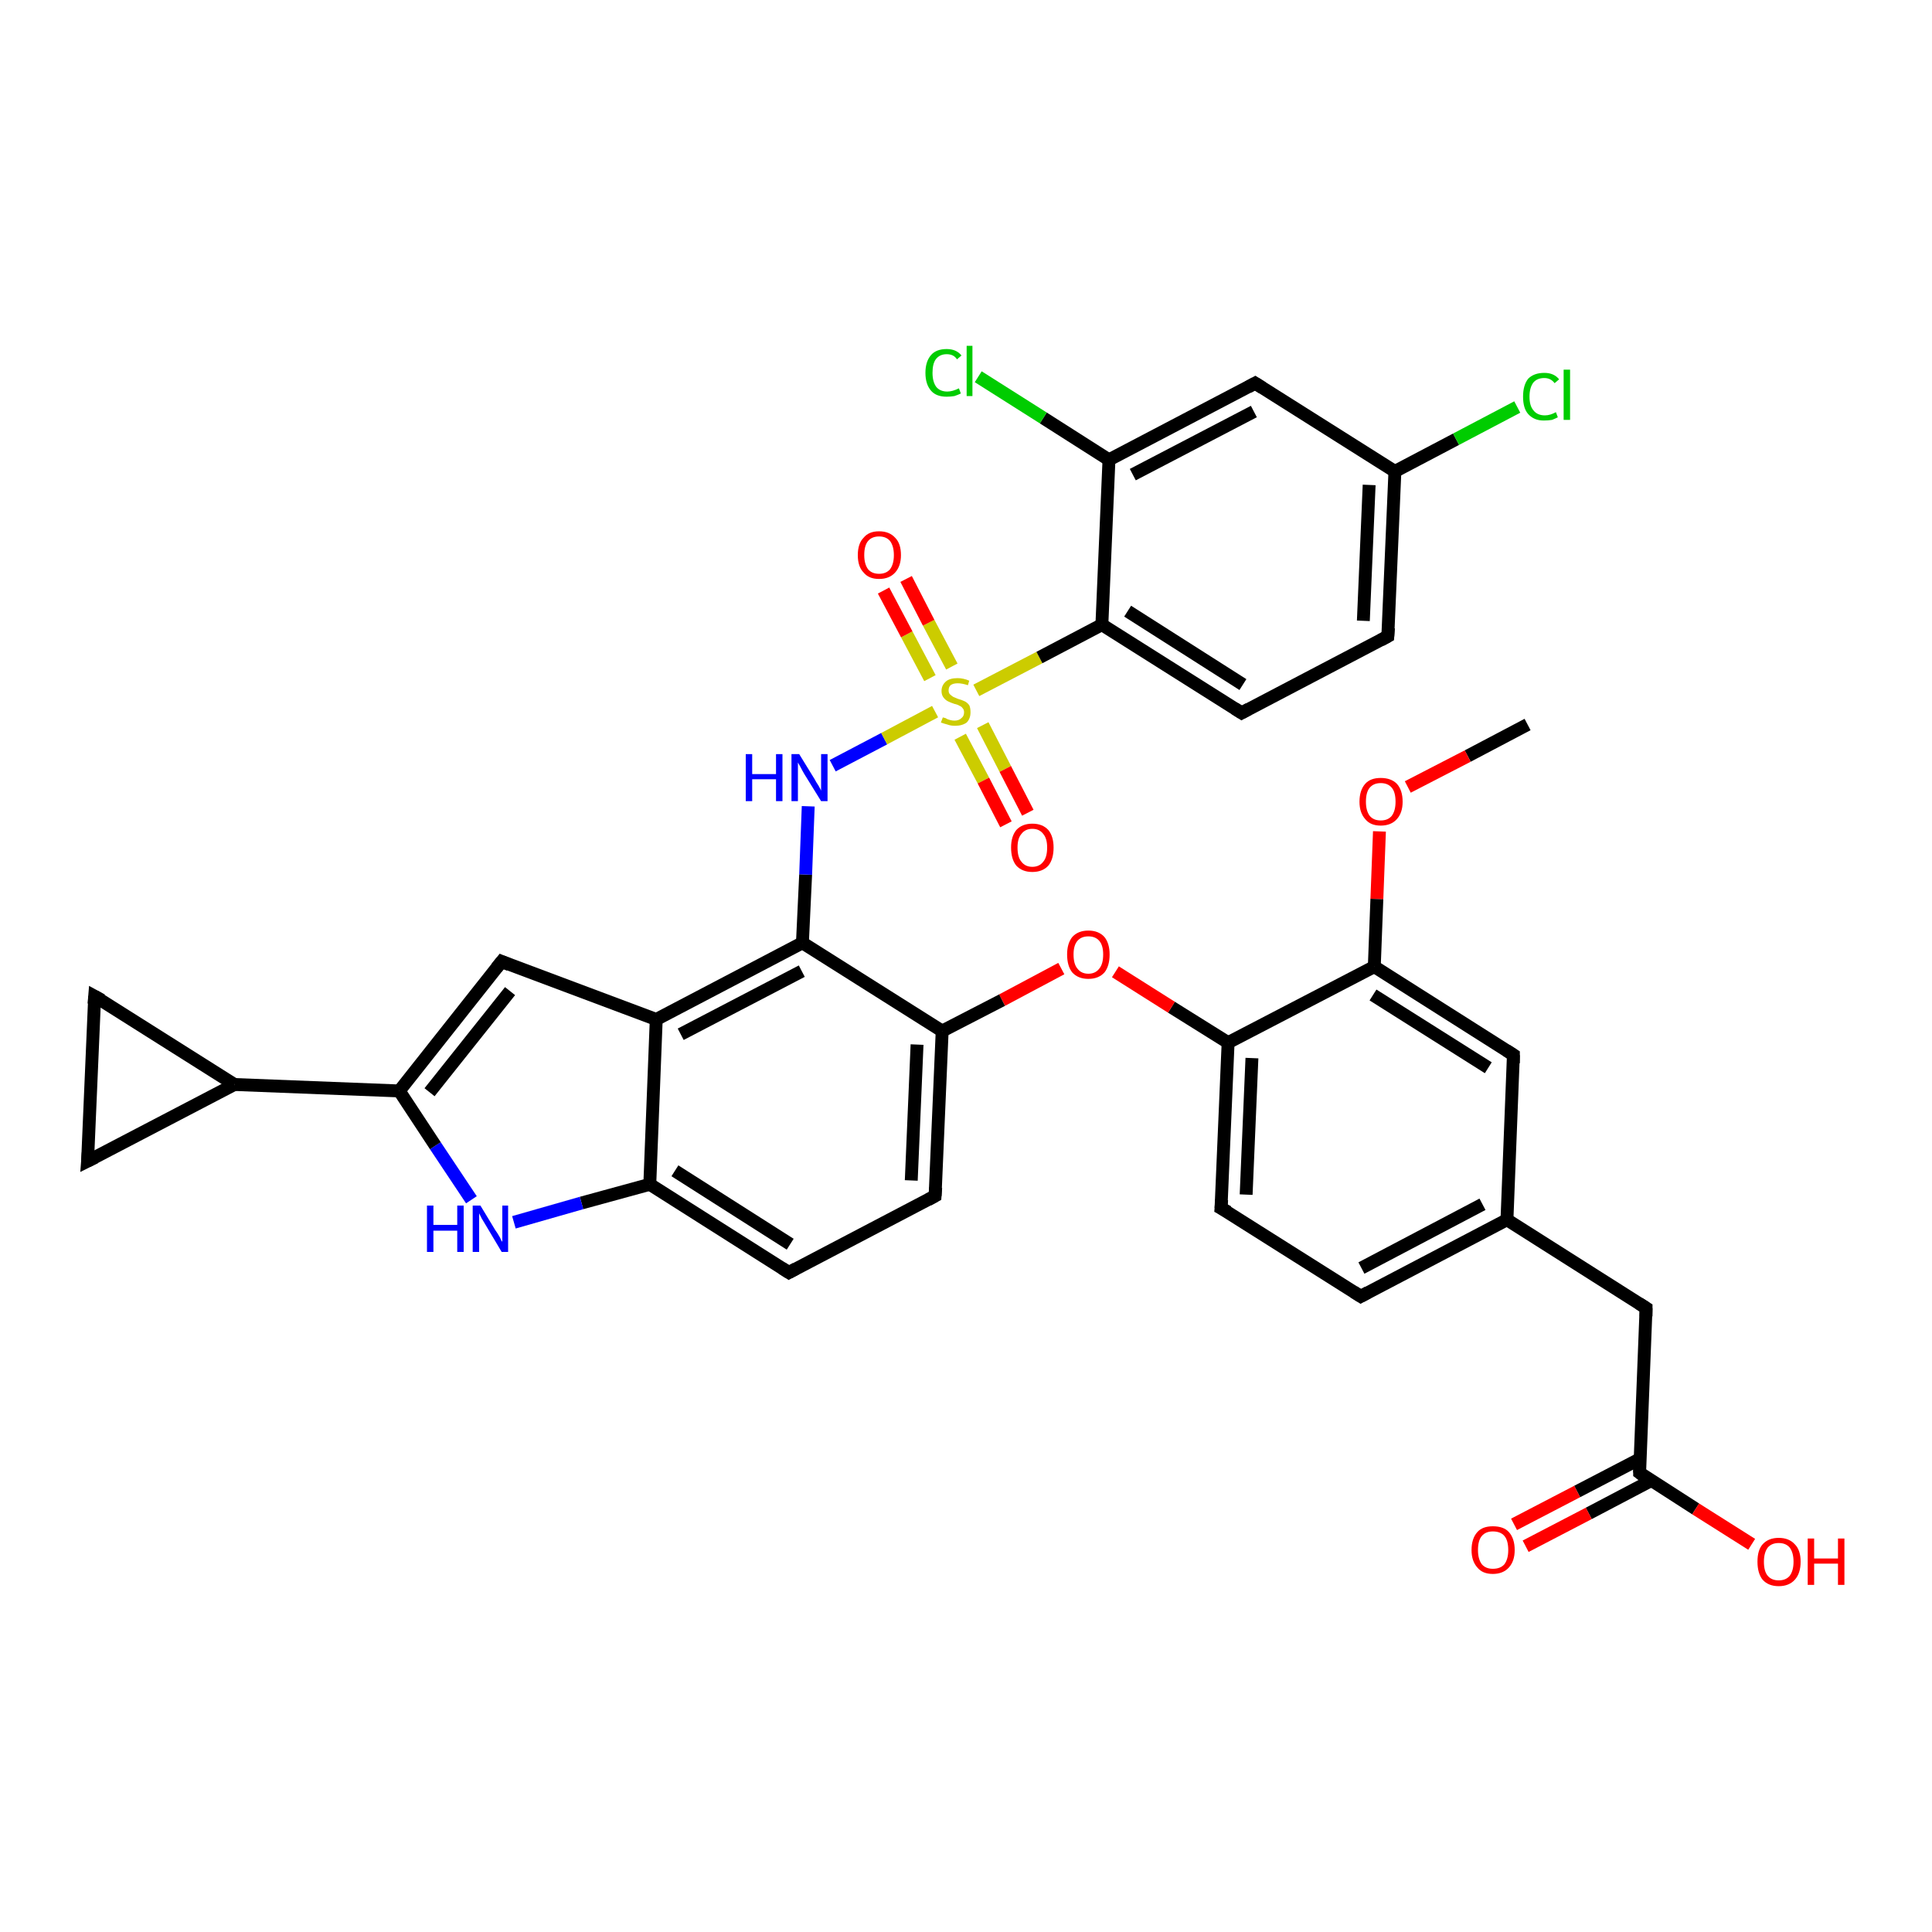 <?xml version='1.0' encoding='iso-8859-1'?>
<svg version='1.1' baseProfile='full'
              xmlns='http://www.w3.org/2000/svg'
                      xmlns:rdkit='http://www.rdkit.org/xml'
                      xmlns:xlink='http://www.w3.org/1999/xlink'
                  xml:space='preserve'
width='300px' height='300px' viewBox='0 0 300 300'>
<!-- END OF HEADER -->
<rect style='opacity:1.0;fill:#FFFFFF;stroke:none' width='300.0' height='300.0' x='0.0' y='0.0'> </rect>
<path class='bond-0 atom-0 atom-1' d='M 237.2,112.5 L 227.9,117.4' style='fill:none;fill-rule:evenodd;stroke:#000000;stroke-width:2.0px;stroke-linecap:butt;stroke-linejoin:miter;stroke-opacity:1' />
<path class='bond-0 atom-0 atom-1' d='M 227.9,117.4 L 218.6,122.2' style='fill:none;fill-rule:evenodd;stroke:#FF0000;stroke-width:2.0px;stroke-linecap:butt;stroke-linejoin:miter;stroke-opacity:1' />
<path class='bond-1 atom-1 atom-2' d='M 214.2,129.1 L 213.8,139.6' style='fill:none;fill-rule:evenodd;stroke:#FF0000;stroke-width:2.0px;stroke-linecap:butt;stroke-linejoin:miter;stroke-opacity:1' />
<path class='bond-1 atom-1 atom-2' d='M 213.8,139.6 L 213.4,150.1' style='fill:none;fill-rule:evenodd;stroke:#000000;stroke-width:2.0px;stroke-linecap:butt;stroke-linejoin:miter;stroke-opacity:1' />
<path class='bond-2 atom-2 atom-3' d='M 213.4,150.1 L 235.0,163.8' style='fill:none;fill-rule:evenodd;stroke:#000000;stroke-width:2.0px;stroke-linecap:butt;stroke-linejoin:miter;stroke-opacity:1' />
<path class='bond-2 atom-2 atom-3' d='M 213.2,154.5 L 231.1,165.8' style='fill:none;fill-rule:evenodd;stroke:#000000;stroke-width:2.0px;stroke-linecap:butt;stroke-linejoin:miter;stroke-opacity:1' />
<path class='bond-3 atom-3 atom-4' d='M 235.0,163.8 L 234.0,189.4' style='fill:none;fill-rule:evenodd;stroke:#000000;stroke-width:2.0px;stroke-linecap:butt;stroke-linejoin:miter;stroke-opacity:1' />
<path class='bond-4 atom-4 atom-5' d='M 234.0,189.4 L 255.6,203.1' style='fill:none;fill-rule:evenodd;stroke:#000000;stroke-width:2.0px;stroke-linecap:butt;stroke-linejoin:miter;stroke-opacity:1' />
<path class='bond-5 atom-5 atom-6' d='M 255.6,203.1 L 254.6,228.7' style='fill:none;fill-rule:evenodd;stroke:#000000;stroke-width:2.0px;stroke-linecap:butt;stroke-linejoin:miter;stroke-opacity:1' />
<path class='bond-6 atom-6 atom-7' d='M 254.6,228.7 L 263.3,234.3' style='fill:none;fill-rule:evenodd;stroke:#000000;stroke-width:2.0px;stroke-linecap:butt;stroke-linejoin:miter;stroke-opacity:1' />
<path class='bond-6 atom-6 atom-7' d='M 263.3,234.3 L 272.0,239.8' style='fill:none;fill-rule:evenodd;stroke:#FF0000;stroke-width:2.0px;stroke-linecap:butt;stroke-linejoin:miter;stroke-opacity:1' />
<path class='bond-7 atom-6 atom-8' d='M 254.7,226.5 L 244.9,231.6' style='fill:none;fill-rule:evenodd;stroke:#000000;stroke-width:2.0px;stroke-linecap:butt;stroke-linejoin:miter;stroke-opacity:1' />
<path class='bond-7 atom-6 atom-8' d='M 244.9,231.6 L 235.1,236.7' style='fill:none;fill-rule:evenodd;stroke:#FF0000;stroke-width:2.0px;stroke-linecap:butt;stroke-linejoin:miter;stroke-opacity:1' />
<path class='bond-7 atom-6 atom-8' d='M 256.4,229.9 L 246.7,235.0' style='fill:none;fill-rule:evenodd;stroke:#000000;stroke-width:2.0px;stroke-linecap:butt;stroke-linejoin:miter;stroke-opacity:1' />
<path class='bond-7 atom-6 atom-8' d='M 246.7,235.0 L 236.9,240.1' style='fill:none;fill-rule:evenodd;stroke:#FF0000;stroke-width:2.0px;stroke-linecap:butt;stroke-linejoin:miter;stroke-opacity:1' />
<path class='bond-8 atom-4 atom-9' d='M 234.0,189.4 L 211.3,201.3' style='fill:none;fill-rule:evenodd;stroke:#000000;stroke-width:2.0px;stroke-linecap:butt;stroke-linejoin:miter;stroke-opacity:1' />
<path class='bond-8 atom-4 atom-9' d='M 230.2,187.0 L 211.4,196.9' style='fill:none;fill-rule:evenodd;stroke:#000000;stroke-width:2.0px;stroke-linecap:butt;stroke-linejoin:miter;stroke-opacity:1' />
<path class='bond-9 atom-9 atom-10' d='M 211.3,201.3 L 189.6,187.6' style='fill:none;fill-rule:evenodd;stroke:#000000;stroke-width:2.0px;stroke-linecap:butt;stroke-linejoin:miter;stroke-opacity:1' />
<path class='bond-10 atom-10 atom-11' d='M 189.6,187.6 L 190.7,161.9' style='fill:none;fill-rule:evenodd;stroke:#000000;stroke-width:2.0px;stroke-linecap:butt;stroke-linejoin:miter;stroke-opacity:1' />
<path class='bond-10 atom-10 atom-11' d='M 193.5,185.5 L 194.4,164.3' style='fill:none;fill-rule:evenodd;stroke:#000000;stroke-width:2.0px;stroke-linecap:butt;stroke-linejoin:miter;stroke-opacity:1' />
<path class='bond-11 atom-11 atom-12' d='M 190.7,161.9 L 181.9,156.4' style='fill:none;fill-rule:evenodd;stroke:#000000;stroke-width:2.0px;stroke-linecap:butt;stroke-linejoin:miter;stroke-opacity:1' />
<path class='bond-11 atom-11 atom-12' d='M 181.9,156.4 L 173.2,150.9' style='fill:none;fill-rule:evenodd;stroke:#FF0000;stroke-width:2.0px;stroke-linecap:butt;stroke-linejoin:miter;stroke-opacity:1' />
<path class='bond-12 atom-12 atom-13' d='M 164.8,150.4 L 155.6,155.3' style='fill:none;fill-rule:evenodd;stroke:#FF0000;stroke-width:2.0px;stroke-linecap:butt;stroke-linejoin:miter;stroke-opacity:1' />
<path class='bond-12 atom-12 atom-13' d='M 155.6,155.3 L 146.3,160.1' style='fill:none;fill-rule:evenodd;stroke:#000000;stroke-width:2.0px;stroke-linecap:butt;stroke-linejoin:miter;stroke-opacity:1' />
<path class='bond-13 atom-13 atom-14' d='M 146.3,160.1 L 145.2,185.7' style='fill:none;fill-rule:evenodd;stroke:#000000;stroke-width:2.0px;stroke-linecap:butt;stroke-linejoin:miter;stroke-opacity:1' />
<path class='bond-13 atom-13 atom-14' d='M 142.4,162.2 L 141.5,183.3' style='fill:none;fill-rule:evenodd;stroke:#000000;stroke-width:2.0px;stroke-linecap:butt;stroke-linejoin:miter;stroke-opacity:1' />
<path class='bond-14 atom-14 atom-15' d='M 145.2,185.7 L 122.5,197.6' style='fill:none;fill-rule:evenodd;stroke:#000000;stroke-width:2.0px;stroke-linecap:butt;stroke-linejoin:miter;stroke-opacity:1' />
<path class='bond-15 atom-15 atom-16' d='M 122.5,197.6 L 100.9,183.9' style='fill:none;fill-rule:evenodd;stroke:#000000;stroke-width:2.0px;stroke-linecap:butt;stroke-linejoin:miter;stroke-opacity:1' />
<path class='bond-15 atom-15 atom-16' d='M 122.7,193.2 L 104.8,181.8' style='fill:none;fill-rule:evenodd;stroke:#000000;stroke-width:2.0px;stroke-linecap:butt;stroke-linejoin:miter;stroke-opacity:1' />
<path class='bond-16 atom-16 atom-17' d='M 100.9,183.9 L 90.3,186.8' style='fill:none;fill-rule:evenodd;stroke:#000000;stroke-width:2.0px;stroke-linecap:butt;stroke-linejoin:miter;stroke-opacity:1' />
<path class='bond-16 atom-16 atom-17' d='M 90.3,186.8 L 79.8,189.8' style='fill:none;fill-rule:evenodd;stroke:#0000FF;stroke-width:2.0px;stroke-linecap:butt;stroke-linejoin:miter;stroke-opacity:1' />
<path class='bond-17 atom-17 atom-18' d='M 73.2,186.3 L 67.6,177.9' style='fill:none;fill-rule:evenodd;stroke:#0000FF;stroke-width:2.0px;stroke-linecap:butt;stroke-linejoin:miter;stroke-opacity:1' />
<path class='bond-17 atom-17 atom-18' d='M 67.6,177.9 L 62.0,169.4' style='fill:none;fill-rule:evenodd;stroke:#000000;stroke-width:2.0px;stroke-linecap:butt;stroke-linejoin:miter;stroke-opacity:1' />
<path class='bond-18 atom-18 atom-19' d='M 62.0,169.4 L 77.9,149.3' style='fill:none;fill-rule:evenodd;stroke:#000000;stroke-width:2.0px;stroke-linecap:butt;stroke-linejoin:miter;stroke-opacity:1' />
<path class='bond-18 atom-18 atom-19' d='M 66.7,169.6 L 79.2,153.9' style='fill:none;fill-rule:evenodd;stroke:#000000;stroke-width:2.0px;stroke-linecap:butt;stroke-linejoin:miter;stroke-opacity:1' />
<path class='bond-19 atom-19 atom-20' d='M 77.9,149.3 L 101.9,158.3' style='fill:none;fill-rule:evenodd;stroke:#000000;stroke-width:2.0px;stroke-linecap:butt;stroke-linejoin:miter;stroke-opacity:1' />
<path class='bond-20 atom-20 atom-21' d='M 101.9,158.3 L 124.6,146.4' style='fill:none;fill-rule:evenodd;stroke:#000000;stroke-width:2.0px;stroke-linecap:butt;stroke-linejoin:miter;stroke-opacity:1' />
<path class='bond-20 atom-20 atom-21' d='M 105.7,160.6 L 124.5,150.8' style='fill:none;fill-rule:evenodd;stroke:#000000;stroke-width:2.0px;stroke-linecap:butt;stroke-linejoin:miter;stroke-opacity:1' />
<path class='bond-21 atom-21 atom-22' d='M 124.6,146.4 L 125.1,135.8' style='fill:none;fill-rule:evenodd;stroke:#000000;stroke-width:2.0px;stroke-linecap:butt;stroke-linejoin:miter;stroke-opacity:1' />
<path class='bond-21 atom-21 atom-22' d='M 125.1,135.8 L 125.5,125.2' style='fill:none;fill-rule:evenodd;stroke:#0000FF;stroke-width:2.0px;stroke-linecap:butt;stroke-linejoin:miter;stroke-opacity:1' />
<path class='bond-22 atom-22 atom-23' d='M 129.3,118.9 L 137.3,114.7' style='fill:none;fill-rule:evenodd;stroke:#0000FF;stroke-width:2.0px;stroke-linecap:butt;stroke-linejoin:miter;stroke-opacity:1' />
<path class='bond-22 atom-22 atom-23' d='M 137.3,114.7 L 145.2,110.5' style='fill:none;fill-rule:evenodd;stroke:#CCCC00;stroke-width:2.0px;stroke-linecap:butt;stroke-linejoin:miter;stroke-opacity:1' />
<path class='bond-23 atom-23 atom-24' d='M 149.1,114.4 L 152.7,121.2' style='fill:none;fill-rule:evenodd;stroke:#CCCC00;stroke-width:2.0px;stroke-linecap:butt;stroke-linejoin:miter;stroke-opacity:1' />
<path class='bond-23 atom-23 atom-24' d='M 152.7,121.2 L 156.2,128.0' style='fill:none;fill-rule:evenodd;stroke:#FF0000;stroke-width:2.0px;stroke-linecap:butt;stroke-linejoin:miter;stroke-opacity:1' />
<path class='bond-23 atom-23 atom-24' d='M 152.6,112.6 L 156.1,119.4' style='fill:none;fill-rule:evenodd;stroke:#CCCC00;stroke-width:2.0px;stroke-linecap:butt;stroke-linejoin:miter;stroke-opacity:1' />
<path class='bond-23 atom-23 atom-24' d='M 156.1,119.4 L 159.6,126.2' style='fill:none;fill-rule:evenodd;stroke:#FF0000;stroke-width:2.0px;stroke-linecap:butt;stroke-linejoin:miter;stroke-opacity:1' />
<path class='bond-24 atom-23 atom-25' d='M 147.8,103.5 L 144.2,96.7' style='fill:none;fill-rule:evenodd;stroke:#CCCC00;stroke-width:2.0px;stroke-linecap:butt;stroke-linejoin:miter;stroke-opacity:1' />
<path class='bond-24 atom-23 atom-25' d='M 144.2,96.7 L 140.7,89.9' style='fill:none;fill-rule:evenodd;stroke:#FF0000;stroke-width:2.0px;stroke-linecap:butt;stroke-linejoin:miter;stroke-opacity:1' />
<path class='bond-24 atom-23 atom-25' d='M 144.4,105.3 L 140.8,98.5' style='fill:none;fill-rule:evenodd;stroke:#CCCC00;stroke-width:2.0px;stroke-linecap:butt;stroke-linejoin:miter;stroke-opacity:1' />
<path class='bond-24 atom-23 atom-25' d='M 140.8,98.5 L 137.2,91.7' style='fill:none;fill-rule:evenodd;stroke:#FF0000;stroke-width:2.0px;stroke-linecap:butt;stroke-linejoin:miter;stroke-opacity:1' />
<path class='bond-25 atom-23 atom-26' d='M 151.6,107.2 L 161.4,102.1' style='fill:none;fill-rule:evenodd;stroke:#CCCC00;stroke-width:2.0px;stroke-linecap:butt;stroke-linejoin:miter;stroke-opacity:1' />
<path class='bond-25 atom-23 atom-26' d='M 161.4,102.1 L 171.1,97.0' style='fill:none;fill-rule:evenodd;stroke:#000000;stroke-width:2.0px;stroke-linecap:butt;stroke-linejoin:miter;stroke-opacity:1' />
<path class='bond-26 atom-26 atom-27' d='M 171.1,97.0 L 192.8,110.7' style='fill:none;fill-rule:evenodd;stroke:#000000;stroke-width:2.0px;stroke-linecap:butt;stroke-linejoin:miter;stroke-opacity:1' />
<path class='bond-26 atom-26 atom-27' d='M 175.1,94.9 L 193.0,106.3' style='fill:none;fill-rule:evenodd;stroke:#000000;stroke-width:2.0px;stroke-linecap:butt;stroke-linejoin:miter;stroke-opacity:1' />
<path class='bond-27 atom-27 atom-28' d='M 192.8,110.7 L 215.5,98.8' style='fill:none;fill-rule:evenodd;stroke:#000000;stroke-width:2.0px;stroke-linecap:butt;stroke-linejoin:miter;stroke-opacity:1' />
<path class='bond-28 atom-28 atom-29' d='M 215.5,98.8 L 216.6,73.2' style='fill:none;fill-rule:evenodd;stroke:#000000;stroke-width:2.0px;stroke-linecap:butt;stroke-linejoin:miter;stroke-opacity:1' />
<path class='bond-28 atom-28 atom-29' d='M 211.7,96.4 L 212.6,75.3' style='fill:none;fill-rule:evenodd;stroke:#000000;stroke-width:2.0px;stroke-linecap:butt;stroke-linejoin:miter;stroke-opacity:1' />
<path class='bond-29 atom-29 atom-30' d='M 216.6,73.2 L 226.1,68.2' style='fill:none;fill-rule:evenodd;stroke:#000000;stroke-width:2.0px;stroke-linecap:butt;stroke-linejoin:miter;stroke-opacity:1' />
<path class='bond-29 atom-29 atom-30' d='M 226.1,68.2 L 235.6,63.2' style='fill:none;fill-rule:evenodd;stroke:#00CC00;stroke-width:2.0px;stroke-linecap:butt;stroke-linejoin:miter;stroke-opacity:1' />
<path class='bond-30 atom-29 atom-31' d='M 216.6,73.2 L 194.9,59.5' style='fill:none;fill-rule:evenodd;stroke:#000000;stroke-width:2.0px;stroke-linecap:butt;stroke-linejoin:miter;stroke-opacity:1' />
<path class='bond-31 atom-31 atom-32' d='M 194.9,59.5 L 172.2,71.4' style='fill:none;fill-rule:evenodd;stroke:#000000;stroke-width:2.0px;stroke-linecap:butt;stroke-linejoin:miter;stroke-opacity:1' />
<path class='bond-31 atom-31 atom-32' d='M 194.7,63.9 L 175.9,73.7' style='fill:none;fill-rule:evenodd;stroke:#000000;stroke-width:2.0px;stroke-linecap:butt;stroke-linejoin:miter;stroke-opacity:1' />
<path class='bond-32 atom-32 atom-33' d='M 172.2,71.4 L 162.0,64.9' style='fill:none;fill-rule:evenodd;stroke:#000000;stroke-width:2.0px;stroke-linecap:butt;stroke-linejoin:miter;stroke-opacity:1' />
<path class='bond-32 atom-32 atom-33' d='M 162.0,64.9 L 151.9,58.5' style='fill:none;fill-rule:evenodd;stroke:#00CC00;stroke-width:2.0px;stroke-linecap:butt;stroke-linejoin:miter;stroke-opacity:1' />
<path class='bond-33 atom-18 atom-34' d='M 62.0,169.4 L 36.4,168.4' style='fill:none;fill-rule:evenodd;stroke:#000000;stroke-width:2.0px;stroke-linecap:butt;stroke-linejoin:miter;stroke-opacity:1' />
<path class='bond-34 atom-34 atom-35' d='M 36.4,168.4 L 13.6,180.3' style='fill:none;fill-rule:evenodd;stroke:#000000;stroke-width:2.0px;stroke-linecap:butt;stroke-linejoin:miter;stroke-opacity:1' />
<path class='bond-35 atom-35 atom-36' d='M 13.6,180.3 L 14.7,154.7' style='fill:none;fill-rule:evenodd;stroke:#000000;stroke-width:2.0px;stroke-linecap:butt;stroke-linejoin:miter;stroke-opacity:1' />
<path class='bond-36 atom-11 atom-2' d='M 190.7,161.9 L 213.4,150.1' style='fill:none;fill-rule:evenodd;stroke:#000000;stroke-width:2.0px;stroke-linecap:butt;stroke-linejoin:miter;stroke-opacity:1' />
<path class='bond-37 atom-21 atom-13' d='M 124.6,146.4 L 146.3,160.1' style='fill:none;fill-rule:evenodd;stroke:#000000;stroke-width:2.0px;stroke-linecap:butt;stroke-linejoin:miter;stroke-opacity:1' />
<path class='bond-38 atom-32 atom-26' d='M 172.2,71.4 L 171.1,97.0' style='fill:none;fill-rule:evenodd;stroke:#000000;stroke-width:2.0px;stroke-linecap:butt;stroke-linejoin:miter;stroke-opacity:1' />
<path class='bond-39 atom-36 atom-34' d='M 14.7,154.7 L 36.4,168.4' style='fill:none;fill-rule:evenodd;stroke:#000000;stroke-width:2.0px;stroke-linecap:butt;stroke-linejoin:miter;stroke-opacity:1' />
<path class='bond-40 atom-20 atom-16' d='M 101.9,158.3 L 100.9,183.9' style='fill:none;fill-rule:evenodd;stroke:#000000;stroke-width:2.0px;stroke-linecap:butt;stroke-linejoin:miter;stroke-opacity:1' />
<path d='M 233.9,163.1 L 235.0,163.8 L 235.0,165.1' style='fill:none;stroke:#000000;stroke-width:2.0px;stroke-linecap:butt;stroke-linejoin:miter;stroke-opacity:1;' />
<path d='M 254.5,202.4 L 255.6,203.1 L 255.6,204.4' style='fill:none;stroke:#000000;stroke-width:2.0px;stroke-linecap:butt;stroke-linejoin:miter;stroke-opacity:1;' />
<path d='M 254.6,227.5 L 254.6,228.7 L 255.0,229.0' style='fill:none;stroke:#000000;stroke-width:2.0px;stroke-linecap:butt;stroke-linejoin:miter;stroke-opacity:1;' />
<path d='M 212.4,200.7 L 211.3,201.3 L 210.2,200.6' style='fill:none;stroke:#000000;stroke-width:2.0px;stroke-linecap:butt;stroke-linejoin:miter;stroke-opacity:1;' />
<path d='M 190.7,188.2 L 189.6,187.6 L 189.7,186.3' style='fill:none;stroke:#000000;stroke-width:2.0px;stroke-linecap:butt;stroke-linejoin:miter;stroke-opacity:1;' />
<path d='M 145.3,184.4 L 145.2,185.7 L 144.1,186.3' style='fill:none;stroke:#000000;stroke-width:2.0px;stroke-linecap:butt;stroke-linejoin:miter;stroke-opacity:1;' />
<path d='M 123.6,197.0 L 122.5,197.6 L 121.4,196.9' style='fill:none;stroke:#000000;stroke-width:2.0px;stroke-linecap:butt;stroke-linejoin:miter;stroke-opacity:1;' />
<path d='M 77.1,150.3 L 77.9,149.3 L 79.1,149.8' style='fill:none;stroke:#000000;stroke-width:2.0px;stroke-linecap:butt;stroke-linejoin:miter;stroke-opacity:1;' />
<path d='M 191.7,110.0 L 192.8,110.7 L 193.9,110.1' style='fill:none;stroke:#000000;stroke-width:2.0px;stroke-linecap:butt;stroke-linejoin:miter;stroke-opacity:1;' />
<path d='M 214.4,99.4 L 215.5,98.8 L 215.6,97.5' style='fill:none;stroke:#000000;stroke-width:2.0px;stroke-linecap:butt;stroke-linejoin:miter;stroke-opacity:1;' />
<path d='M 196.0,60.2 L 194.9,59.5 L 193.8,60.1' style='fill:none;stroke:#000000;stroke-width:2.0px;stroke-linecap:butt;stroke-linejoin:miter;stroke-opacity:1;' />
<path d='M 14.8,179.7 L 13.6,180.3 L 13.7,179.0' style='fill:none;stroke:#000000;stroke-width:2.0px;stroke-linecap:butt;stroke-linejoin:miter;stroke-opacity:1;' />
<path d='M 14.6,155.9 L 14.7,154.7 L 15.8,155.3' style='fill:none;stroke:#000000;stroke-width:2.0px;stroke-linecap:butt;stroke-linejoin:miter;stroke-opacity:1;' />
<path class='atom-1' d='M 211.1 124.5
Q 211.1 122.7, 212.0 121.7
Q 212.8 120.8, 214.4 120.8
Q 216.0 120.8, 216.9 121.7
Q 217.8 122.7, 217.8 124.5
Q 217.8 126.2, 216.9 127.2
Q 216.0 128.2, 214.4 128.2
Q 212.8 128.2, 212.0 127.2
Q 211.1 126.2, 211.1 124.5
M 214.4 127.4
Q 215.5 127.4, 216.1 126.7
Q 216.7 125.9, 216.7 124.5
Q 216.7 123.0, 216.1 122.3
Q 215.5 121.6, 214.4 121.6
Q 213.3 121.6, 212.7 122.3
Q 212.1 123.0, 212.1 124.5
Q 212.1 125.9, 212.7 126.7
Q 213.3 127.4, 214.4 127.4
' fill='#FF0000'/>
<path class='atom-7' d='M 272.9 242.5
Q 272.9 240.7, 273.7 239.8
Q 274.6 238.8, 276.2 238.8
Q 277.8 238.8, 278.7 239.8
Q 279.6 240.7, 279.6 242.5
Q 279.6 244.3, 278.7 245.3
Q 277.8 246.3, 276.2 246.3
Q 274.6 246.3, 273.7 245.3
Q 272.9 244.3, 272.9 242.5
M 276.2 245.4
Q 277.3 245.4, 277.9 244.7
Q 278.5 243.9, 278.5 242.5
Q 278.5 241.1, 277.9 240.3
Q 277.3 239.6, 276.2 239.6
Q 275.1 239.6, 274.5 240.3
Q 273.9 241.1, 273.9 242.5
Q 273.9 244.0, 274.5 244.7
Q 275.1 245.4, 276.2 245.4
' fill='#FF0000'/>
<path class='atom-7' d='M 280.7 238.9
L 281.7 238.9
L 281.7 242.0
L 285.4 242.0
L 285.4 238.9
L 286.4 238.9
L 286.4 246.1
L 285.4 246.1
L 285.4 242.8
L 281.7 242.8
L 281.7 246.1
L 280.7 246.1
L 280.7 238.9
' fill='#FF0000'/>
<path class='atom-8' d='M 228.5 240.7
Q 228.5 238.9, 229.4 237.9
Q 230.2 237.0, 231.8 237.0
Q 233.5 237.0, 234.3 237.9
Q 235.2 238.9, 235.2 240.7
Q 235.2 242.4, 234.3 243.4
Q 233.4 244.4, 231.8 244.4
Q 230.2 244.4, 229.4 243.4
Q 228.5 242.4, 228.5 240.7
M 231.8 243.6
Q 233.0 243.6, 233.6 242.9
Q 234.2 242.1, 234.2 240.7
Q 234.2 239.2, 233.6 238.5
Q 233.0 237.8, 231.8 237.8
Q 230.7 237.8, 230.1 238.5
Q 229.5 239.2, 229.5 240.7
Q 229.5 242.1, 230.1 242.9
Q 230.7 243.6, 231.8 243.6
' fill='#FF0000'/>
<path class='atom-12' d='M 165.7 148.2
Q 165.7 146.5, 166.5 145.5
Q 167.4 144.5, 169.0 144.5
Q 170.6 144.5, 171.5 145.5
Q 172.3 146.5, 172.3 148.2
Q 172.3 150.0, 171.5 151.0
Q 170.6 152.0, 169.0 152.0
Q 167.4 152.0, 166.5 151.0
Q 165.7 150.0, 165.7 148.2
M 169.0 151.2
Q 170.1 151.2, 170.7 150.4
Q 171.3 149.7, 171.3 148.2
Q 171.3 146.8, 170.7 146.1
Q 170.1 145.4, 169.0 145.4
Q 167.9 145.4, 167.3 146.1
Q 166.7 146.8, 166.7 148.2
Q 166.7 149.7, 167.3 150.4
Q 167.9 151.2, 169.0 151.2
' fill='#FF0000'/>
<path class='atom-17' d='M 66.3 187.2
L 67.3 187.2
L 67.3 190.2
L 71.0 190.2
L 71.0 187.2
L 72.0 187.2
L 72.0 194.4
L 71.0 194.4
L 71.0 191.1
L 67.3 191.1
L 67.3 194.4
L 66.3 194.4
L 66.3 187.2
' fill='#0000FF'/>
<path class='atom-17' d='M 74.6 187.2
L 76.9 191.0
Q 77.2 191.4, 77.6 192.1
Q 77.9 192.8, 78.0 192.8
L 78.0 187.2
L 78.9 187.2
L 78.9 194.4
L 77.9 194.4
L 75.4 190.2
Q 75.1 189.7, 74.8 189.2
Q 74.5 188.6, 74.4 188.4
L 74.4 194.4
L 73.4 194.4
L 73.4 187.2
L 74.6 187.2
' fill='#0000FF'/>
<path class='atom-22' d='M 115.8 117.1
L 116.8 117.1
L 116.8 120.2
L 120.5 120.2
L 120.5 117.1
L 121.5 117.1
L 121.5 124.4
L 120.5 124.4
L 120.5 121.0
L 116.8 121.0
L 116.8 124.4
L 115.8 124.4
L 115.8 117.1
' fill='#0000FF'/>
<path class='atom-22' d='M 124.1 117.1
L 126.5 121.0
Q 126.7 121.4, 127.1 122.0
Q 127.5 122.7, 127.5 122.8
L 127.5 117.1
L 128.5 117.1
L 128.5 124.4
L 127.5 124.4
L 124.9 120.2
Q 124.6 119.7, 124.3 119.1
Q 124.0 118.6, 123.9 118.4
L 123.9 124.4
L 122.9 124.4
L 122.9 117.1
L 124.1 117.1
' fill='#0000FF'/>
<path class='atom-23' d='M 146.4 111.4
Q 146.4 111.4, 146.8 111.5
Q 147.1 111.7, 147.5 111.8
Q 147.9 111.9, 148.2 111.9
Q 148.9 111.9, 149.3 111.5
Q 149.7 111.2, 149.7 110.6
Q 149.7 110.2, 149.5 110.0
Q 149.3 109.7, 149.0 109.6
Q 148.7 109.4, 148.2 109.3
Q 147.6 109.1, 147.2 108.9
Q 146.8 108.7, 146.5 108.3
Q 146.2 107.9, 146.2 107.3
Q 146.2 106.4, 146.9 105.8
Q 147.5 105.3, 148.7 105.3
Q 149.6 105.3, 150.5 105.7
L 150.3 106.4
Q 149.4 106.1, 148.7 106.1
Q 148.0 106.1, 147.6 106.4
Q 147.3 106.7, 147.3 107.2
Q 147.3 107.6, 147.5 107.8
Q 147.7 108.0, 148.0 108.2
Q 148.2 108.3, 148.7 108.5
Q 149.4 108.7, 149.8 108.9
Q 150.2 109.1, 150.5 109.5
Q 150.7 109.9, 150.7 110.6
Q 150.7 111.6, 150.1 112.2
Q 149.4 112.7, 148.3 112.7
Q 147.6 112.7, 147.1 112.5
Q 146.7 112.4, 146.1 112.2
L 146.4 111.4
' fill='#CCCC00'/>
<path class='atom-24' d='M 157.0 131.6
Q 157.0 129.9, 157.8 128.9
Q 158.7 127.9, 160.3 127.9
Q 161.9 127.9, 162.8 128.9
Q 163.6 129.9, 163.6 131.6
Q 163.6 133.4, 162.8 134.4
Q 161.9 135.4, 160.3 135.4
Q 158.7 135.4, 157.8 134.4
Q 157.0 133.4, 157.0 131.6
M 160.3 134.6
Q 161.4 134.6, 162.0 133.8
Q 162.6 133.1, 162.6 131.6
Q 162.6 130.2, 162.0 129.5
Q 161.4 128.7, 160.3 128.7
Q 159.2 128.7, 158.6 129.5
Q 158.0 130.2, 158.0 131.6
Q 158.0 133.1, 158.6 133.8
Q 159.2 134.6, 160.3 134.6
' fill='#FF0000'/>
<path class='atom-25' d='M 133.2 86.2
Q 133.2 84.4, 134.1 83.5
Q 134.9 82.5, 136.5 82.5
Q 138.1 82.5, 139.0 83.5
Q 139.9 84.4, 139.9 86.2
Q 139.9 87.9, 139.0 88.9
Q 138.1 89.9, 136.5 89.9
Q 134.9 89.9, 134.1 88.9
Q 133.2 88.0, 133.2 86.2
M 136.5 89.1
Q 137.6 89.1, 138.2 88.4
Q 138.8 87.6, 138.8 86.2
Q 138.8 84.8, 138.2 84.0
Q 137.6 83.3, 136.5 83.3
Q 135.4 83.3, 134.8 84.0
Q 134.2 84.7, 134.2 86.2
Q 134.2 87.6, 134.8 88.4
Q 135.4 89.1, 136.5 89.1
' fill='#FF0000'/>
<path class='atom-30' d='M 236.5 61.6
Q 236.5 59.8, 237.3 58.8
Q 238.2 57.9, 239.8 57.9
Q 241.3 57.9, 242.1 58.9
L 241.4 59.5
Q 240.8 58.7, 239.8 58.7
Q 238.7 58.7, 238.1 59.4
Q 237.5 60.2, 237.5 61.6
Q 237.5 63.0, 238.1 63.7
Q 238.7 64.5, 239.9 64.5
Q 240.7 64.5, 241.6 64.0
L 241.9 64.8
Q 241.5 65.0, 241.0 65.2
Q 240.4 65.3, 239.7 65.3
Q 238.2 65.3, 237.3 64.3
Q 236.5 63.4, 236.5 61.6
' fill='#00CC00'/>
<path class='atom-30' d='M 242.8 57.4
L 243.8 57.4
L 243.8 65.2
L 242.8 65.2
L 242.8 57.4
' fill='#00CC00'/>
<path class='atom-33' d='M 143.7 57.9
Q 143.7 56.1, 144.6 55.1
Q 145.4 54.2, 147.0 54.2
Q 148.5 54.2, 149.3 55.2
L 148.6 55.8
Q 148.1 55.0, 147.0 55.0
Q 145.9 55.0, 145.3 55.8
Q 144.8 56.5, 144.8 57.9
Q 144.8 59.3, 145.4 60.1
Q 146.0 60.8, 147.1 60.8
Q 147.9 60.8, 148.9 60.3
L 149.2 61.1
Q 148.8 61.3, 148.2 61.5
Q 147.6 61.6, 147.0 61.6
Q 145.4 61.6, 144.6 60.7
Q 143.7 59.7, 143.7 57.9
' fill='#00CC00'/>
<path class='atom-33' d='M 150.1 53.7
L 151.0 53.7
L 151.0 61.5
L 150.1 61.5
L 150.1 53.7
' fill='#00CC00'/>
</svg>
